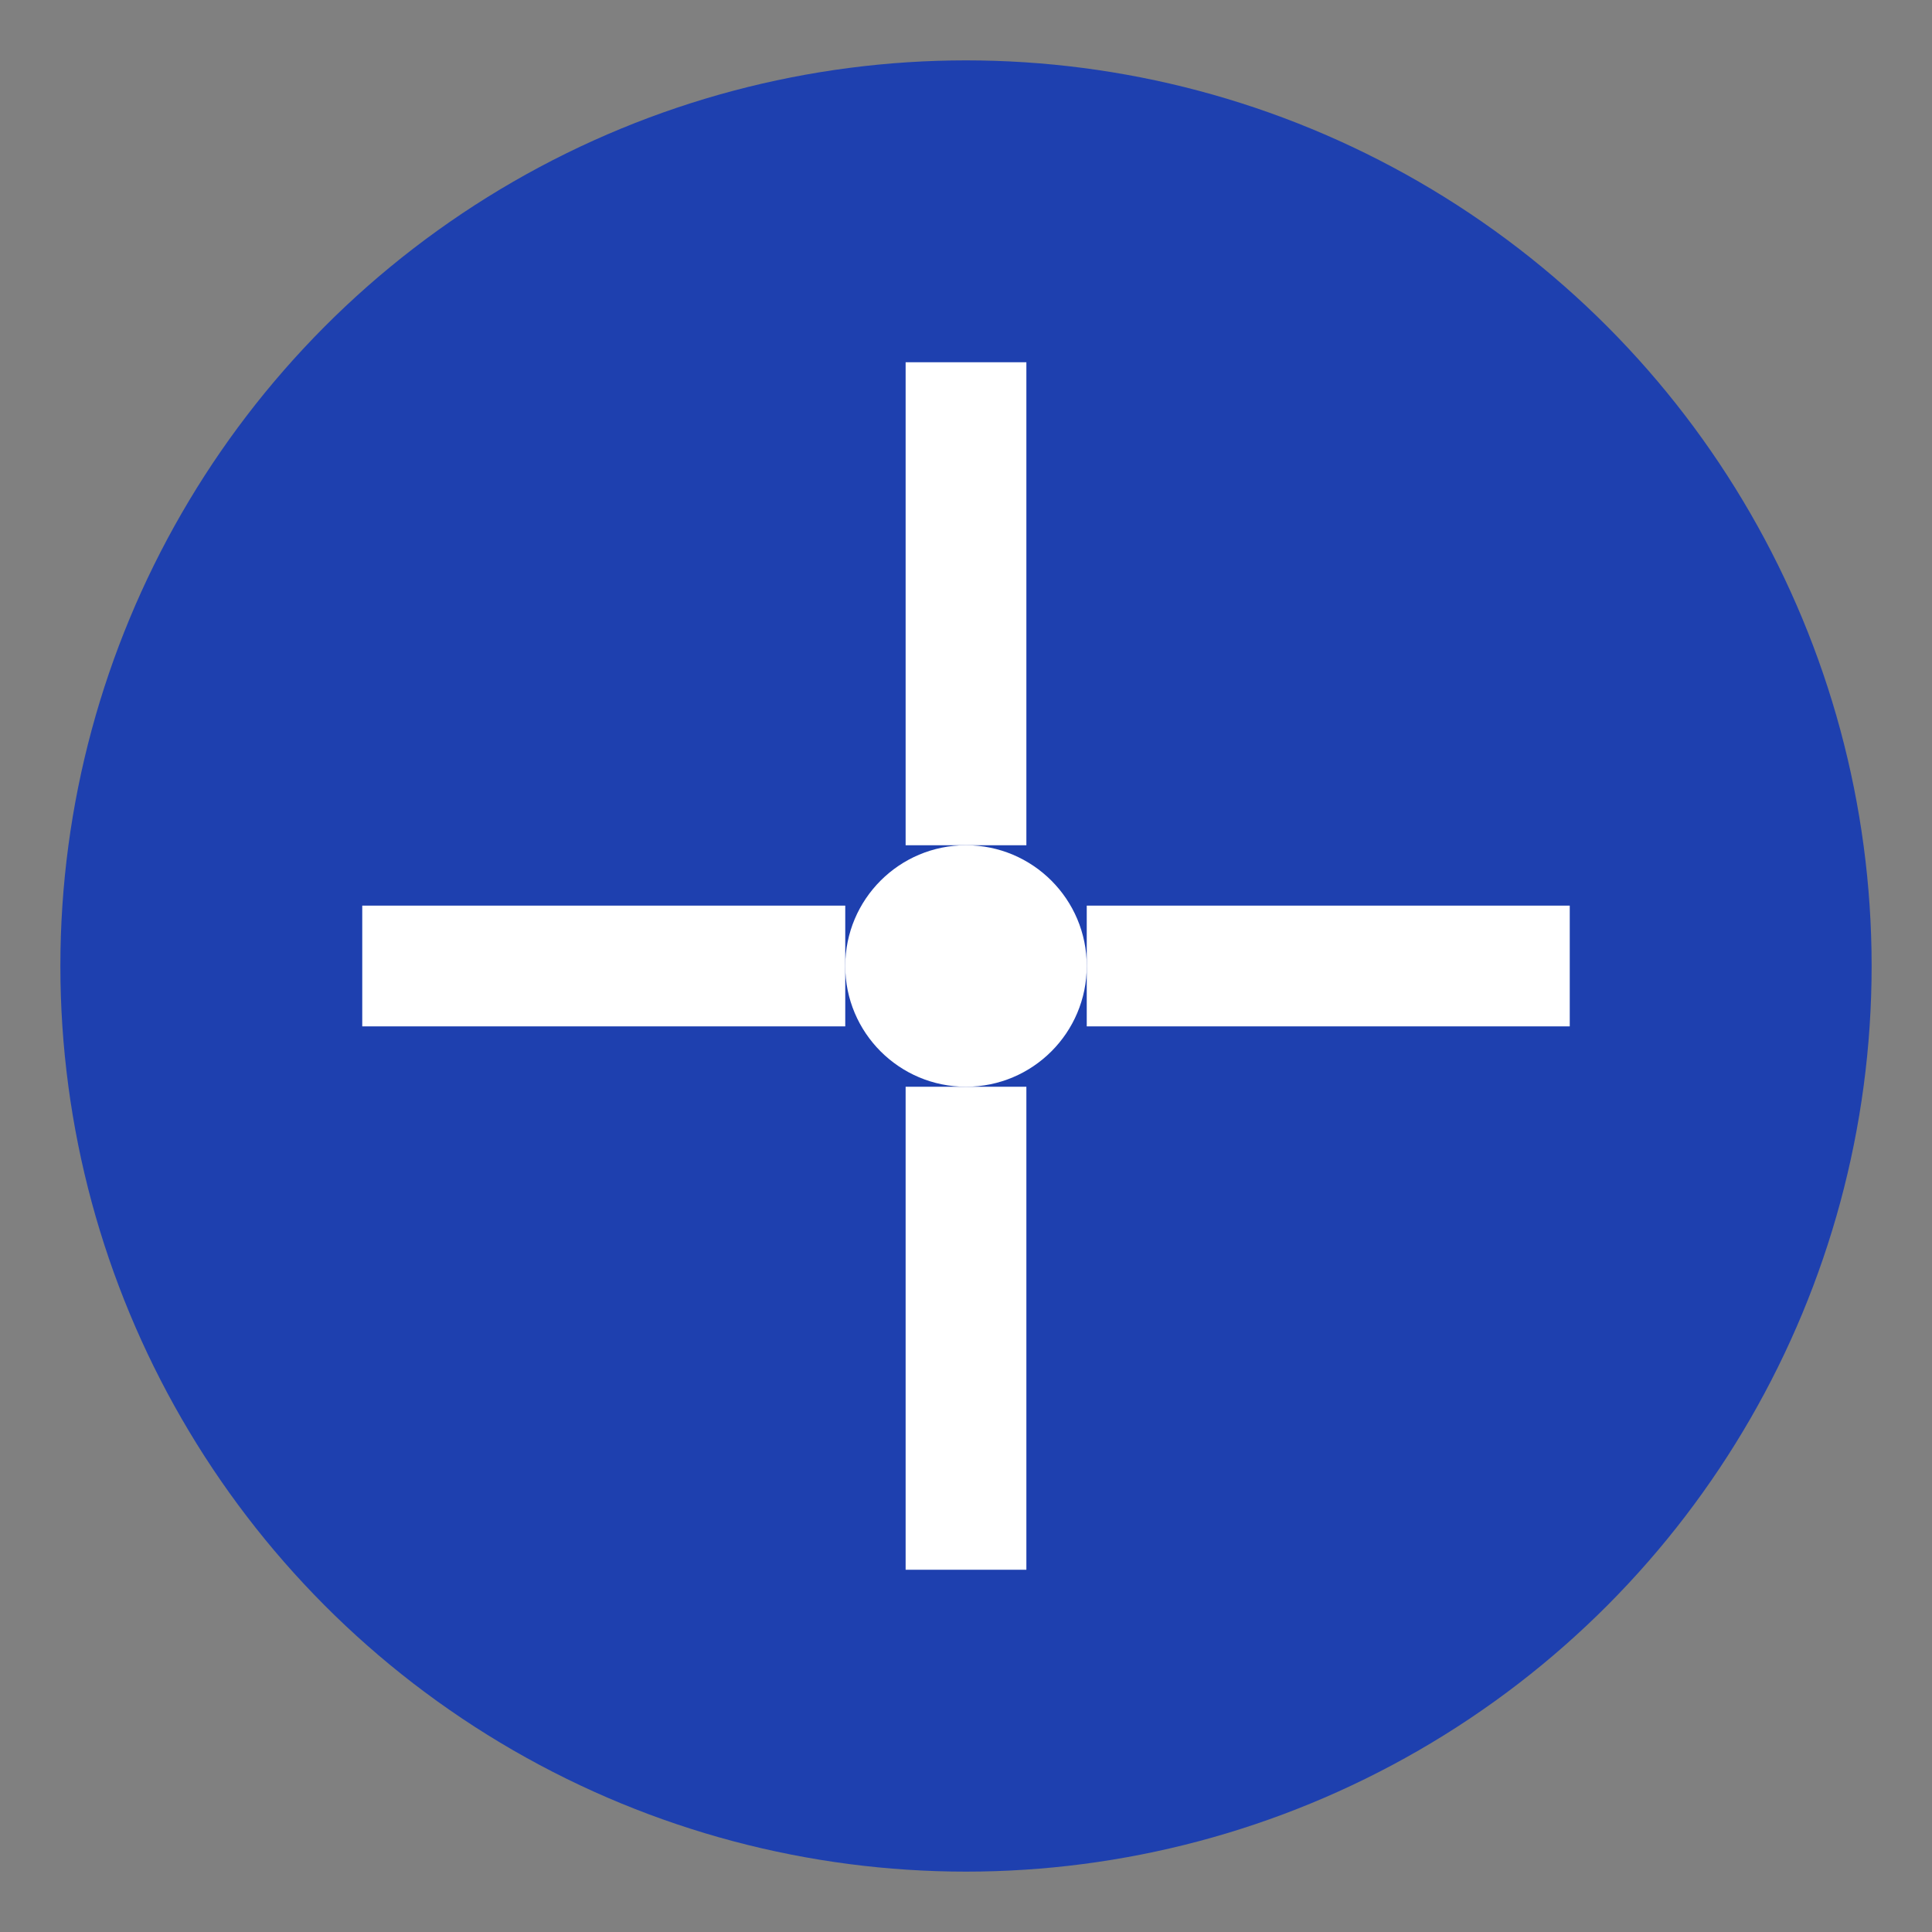 <svg xmlns="http://www.w3.org/2000/svg" viewBox="0 0 32 32" fill="#1e40af">
  <rect x="0" y="0" width="32" height="32" fill="#808080" stroke="none"/>
  <!-- Simplified laser icon for pinned tab -->
  <circle cx="16" cy="16" r="15"/>
  <g fill="#ffffff">
    <!-- Central laser point -->
    <circle cx="16" cy="16" r="2"/>
    
    <!-- Laser beams -->
    <rect x="6" y="15" width="8" height="2"/>
    <rect x="18" y="15" width="8" height="2"/>
    <rect x="15" y="6" width="2" height="8"/>
    <rect x="15" y="18" width="2" height="8"/>
  </g>
</svg> 